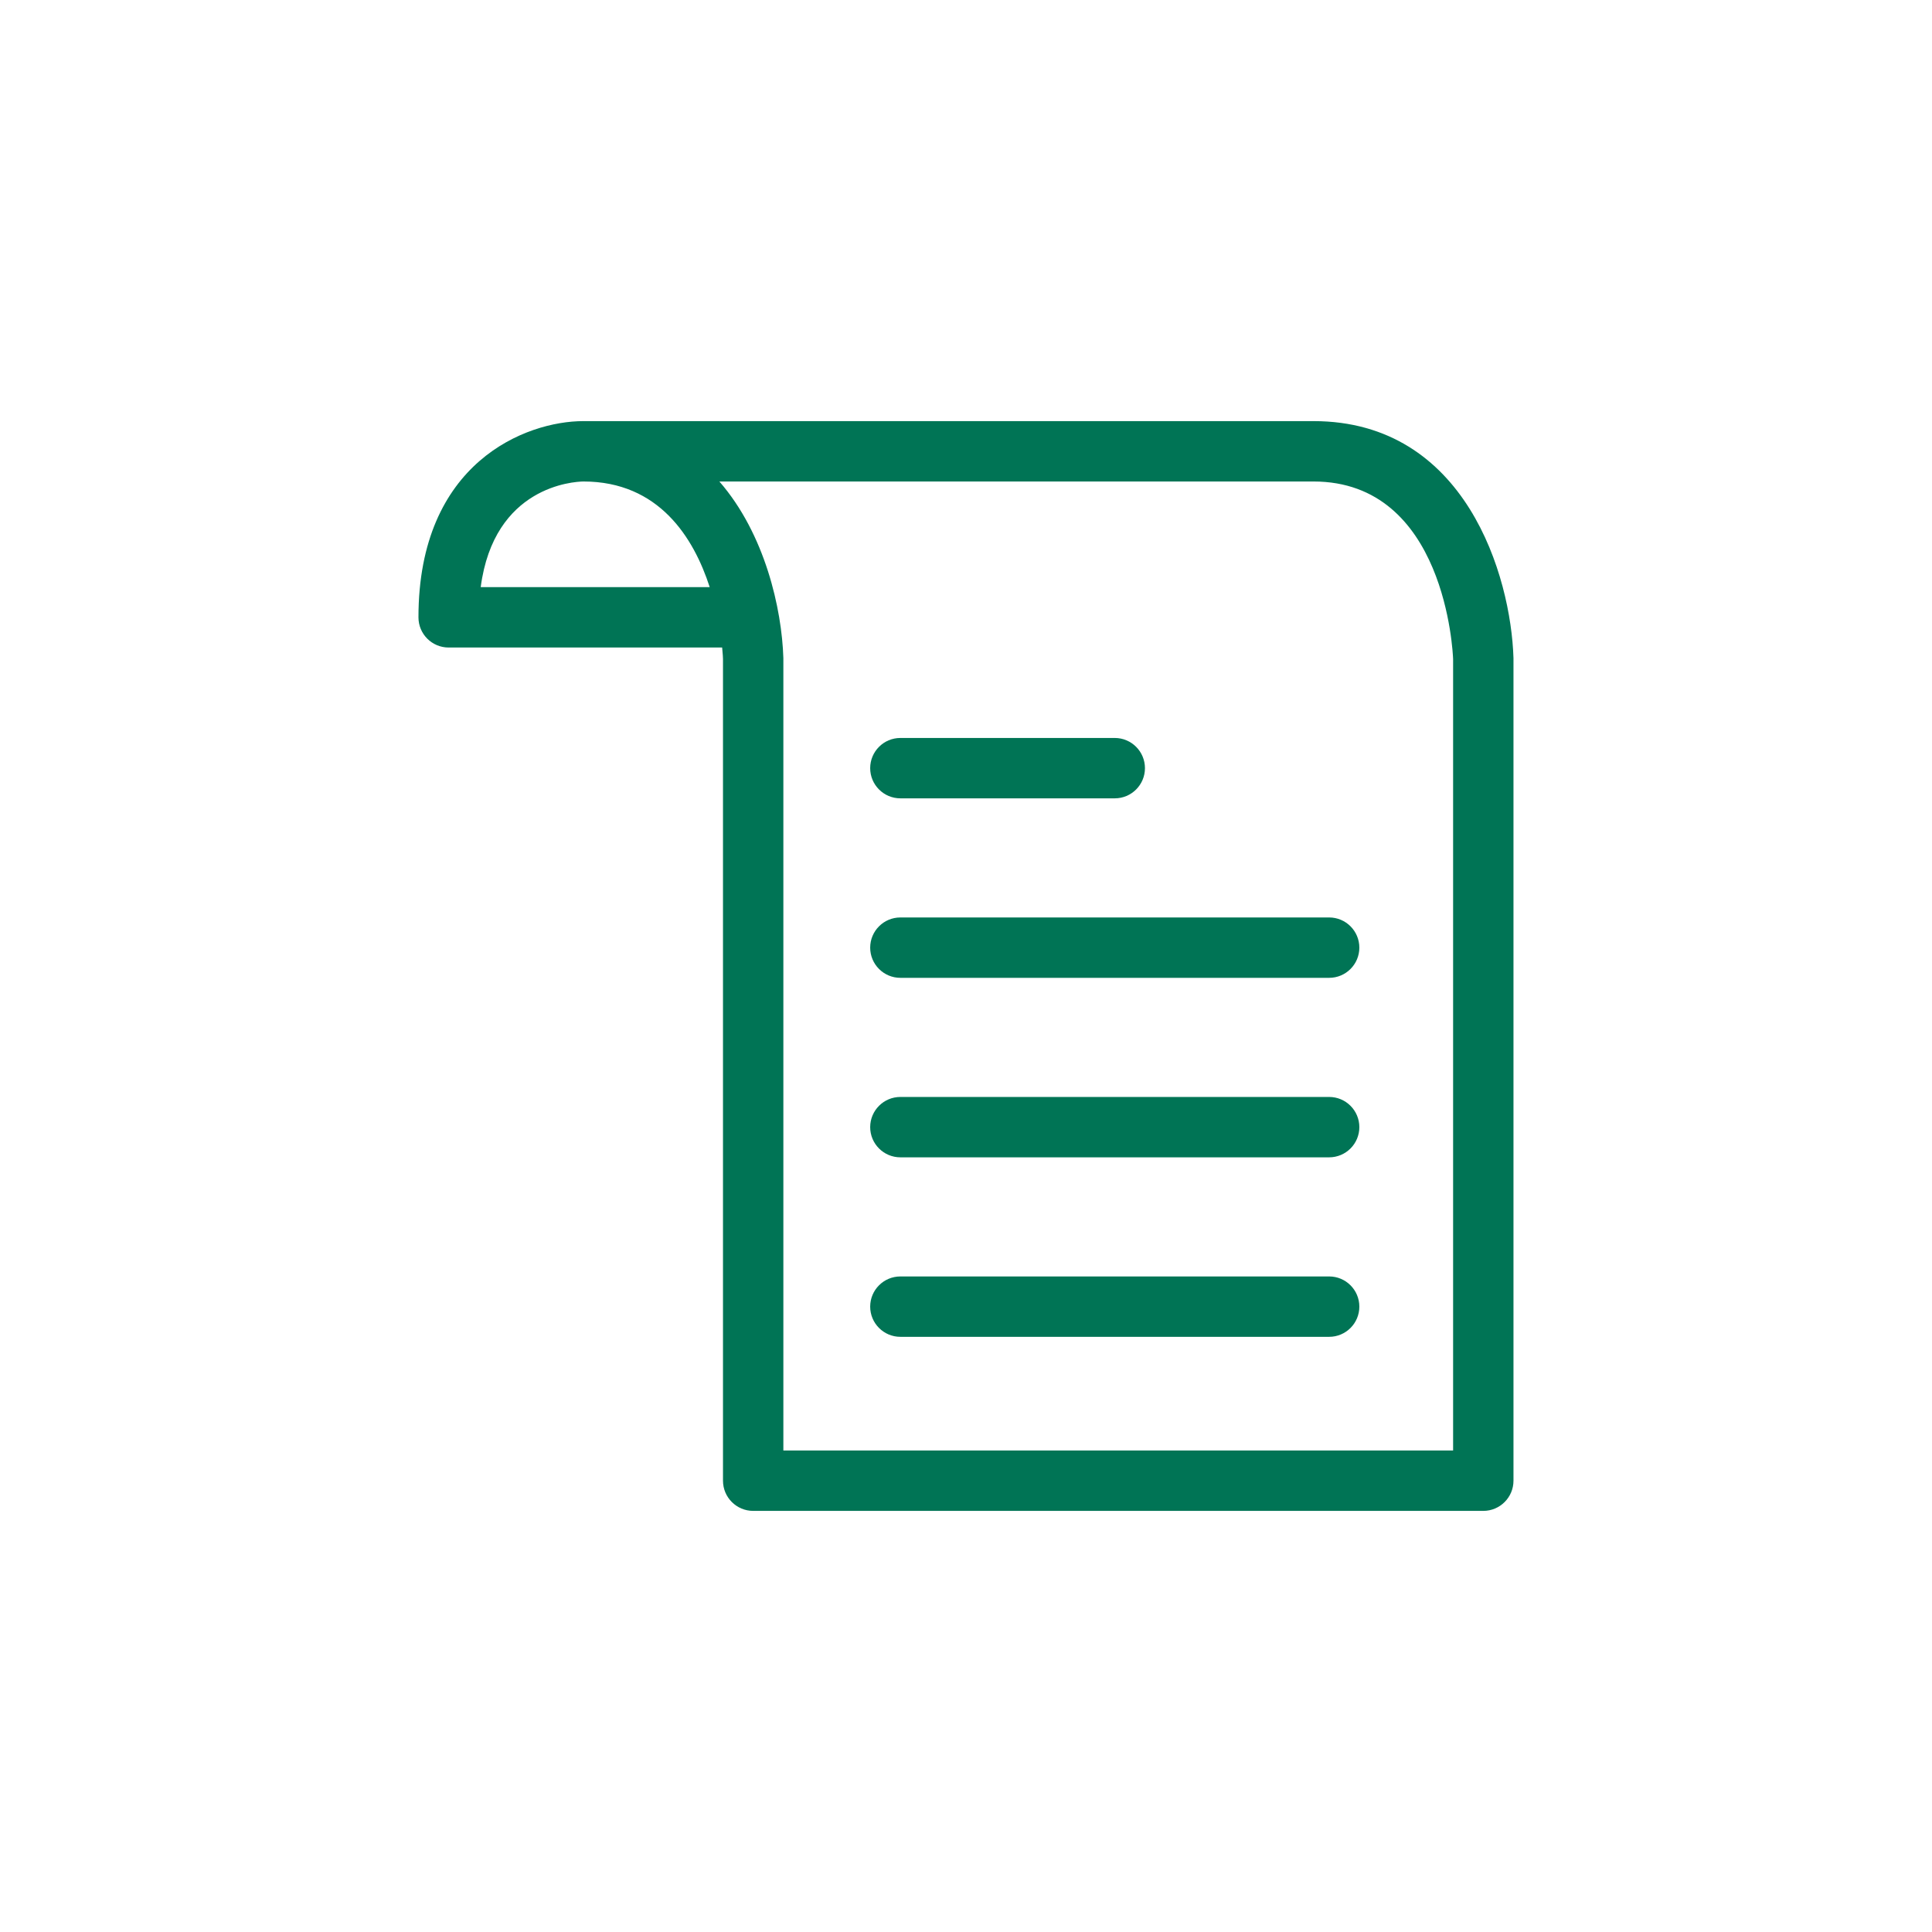 <svg width="32px" height="32px" viewBox="0 0 32 32" version="1.1" xmlns="http://www.w3.org/2000/svg" xmlns:xlink="http://www.w3.org/1999/xlink"><g id="08/-icone/imprimecomprovante2" stroke="none" stroke-width="1" fill="none" fill-rule="evenodd"><g id="Page-1" transform="translate(6, 6)" fill="#007455"><path d="M12.464,7.223 L8.913,7.223 C8.637,7.223 8.413,6.999 8.413,6.723 C8.413,6.447 8.637,6.223 8.913,6.223 L12.464,6.223 C12.74,6.223 12.964,6.447 12.964,6.723 C12.964,6.999 12.74,7.223 12.464,7.223" id="Fill-1"></path><path d="M16.015,10.196 L8.913,10.196 C8.637,10.196 8.413,9.972 8.413,9.696 C8.413,9.42 8.637,9.196 8.913,9.196 L16.015,9.196 C16.291,9.196 16.515,9.42 16.515,9.696 C16.515,9.972 16.291,10.196 16.015,10.196" id="Fill-3"></path><path d="M16.015,13.169 L8.913,13.169 C8.637,13.169 8.413,12.945 8.413,12.669 C8.413,12.393 8.637,12.169 8.913,12.169 L16.015,12.169 C16.291,12.169 16.515,12.393 16.515,12.669 C16.515,12.945 16.291,13.169 16.015,13.169" id="Fill-5"></path><path d="M16.015,16.142 L8.913,16.142 C8.637,16.142 8.413,15.918 8.413,15.642 C8.413,15.366 8.637,15.142 8.913,15.142 L16.015,15.142 C16.291,15.142 16.515,15.366 16.515,15.642 C16.515,15.918 16.291,16.142 16.015,16.142" id="Fill-7"></path><path d="M18.068,18.025 L6.975,18.025 L6.975,4.9 C6.95,4.088 6.672,2.844 5.915,1.975 L15.755,1.975 C17.94,1.975 18.064,4.812 18.068,4.916 L18.068,18.025 Z M1.962,3.725 C2.182,2.051 3.503,1.978 3.662,1.975 C4.916,1.975 5.491,2.909 5.755,3.725 L1.962,3.725 Z M15.755,0.975 L3.662,0.975 C2.717,0.975 0.931,1.654 0.931,4.225 C0.931,4.502 1.155,4.725 1.431,4.725 L5.961,4.725 C5.972,4.832 5.975,4.901 5.975,4.916 L5.975,18.525 C5.975,18.801 6.199,19.025 6.475,19.025 L18.568,19.025 C18.844,19.025 19.068,18.801 19.068,18.525 L19.068,4.9 C19.026,3.543 18.279,0.975 15.755,0.975 Z" id="Fill-9"></path></g></g></svg>